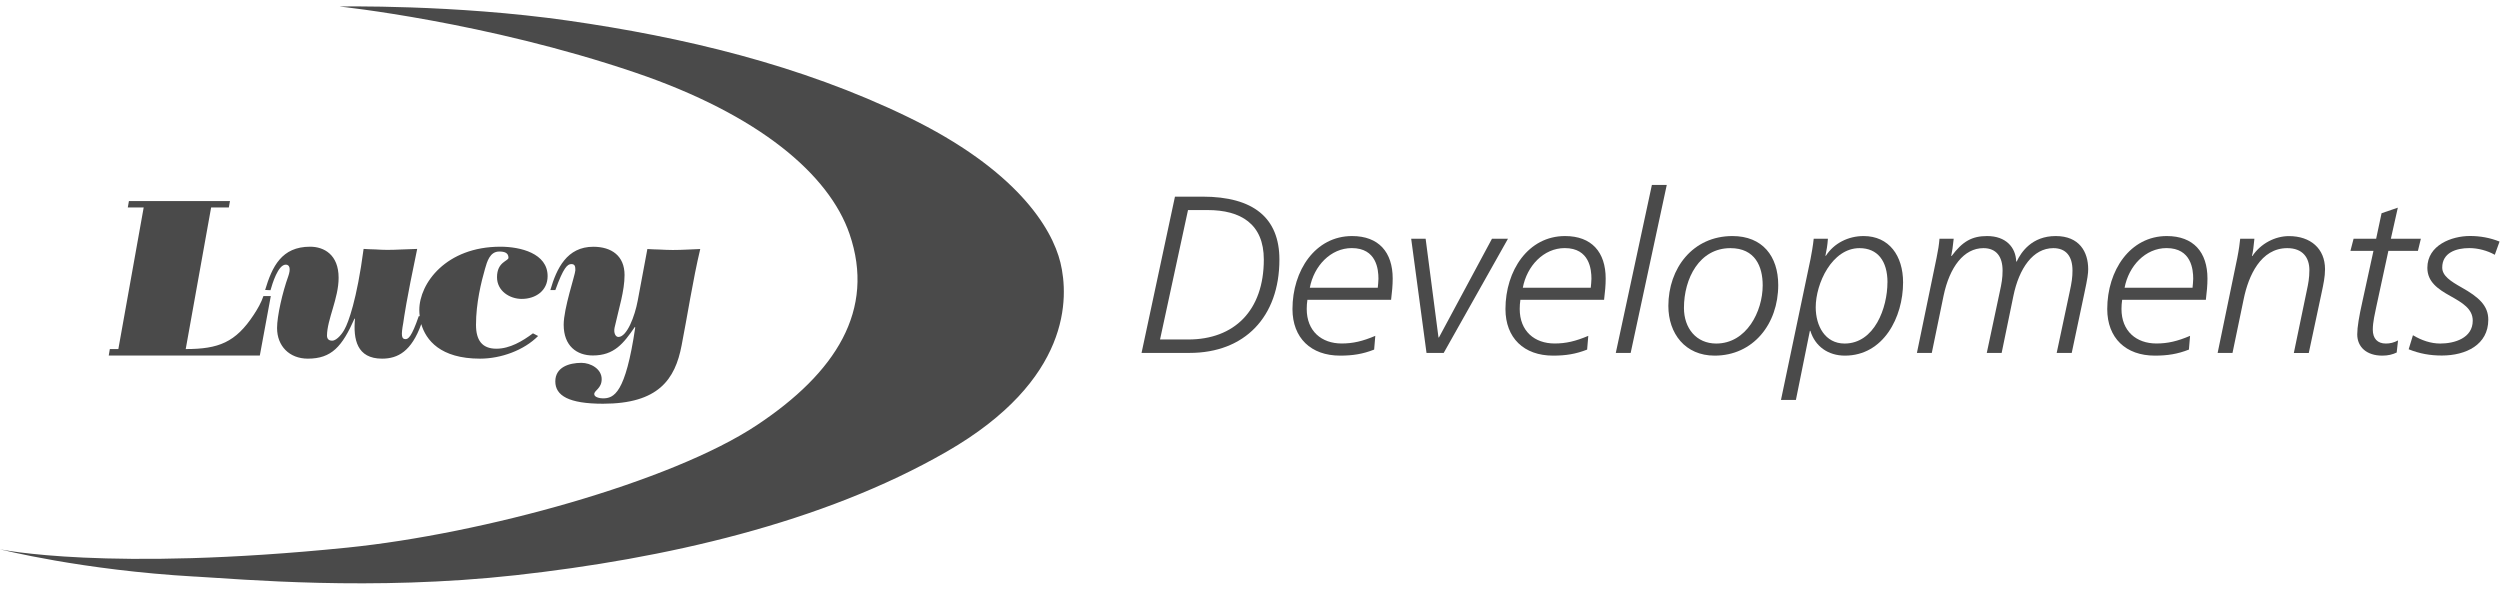 <svg xmlns="http://www.w3.org/2000/svg" width="195" height="46" viewBox="0 0 195 46" fill="none">
  <path d="M9.968 16.182L10.056 15.682H17.938L17.849 16.182H16.468L14.486 27.227C17.048 27.227 18.377 26.708 19.794 24.55C20.093 24.094 20.374 23.611 20.548 23.091H21.123L20.266 27.731H8.482L8.566 27.227H9.231L11.208 16.182H9.964H9.968ZM38.767 21.625C38.767 22.692 39.75 23.315 40.697 23.315C41.764 23.315 42.714 22.688 42.714 21.537C42.714 19.758 40.592 19.243 39.029 19.243C34.804 19.243 32.706 22.092 32.706 24.182C32.706 24.326 32.714 24.486 32.739 24.662H32.662C32.102 26.296 31.84 26.452 31.627 26.452C31.313 26.452 31.276 26.156 31.454 25.185C31.522 24.734 31.667 23.575 32.541 19.415C31.506 19.439 30.946 19.491 30.213 19.491C29.919 19.491 29.601 19.475 29.287 19.455C28.973 19.451 28.659 19.431 28.361 19.415C27.837 23.395 27.157 25.185 26.891 25.653C26.75 25.949 26.295 26.572 25.908 26.572C25.642 26.572 25.505 26.432 25.505 26.172C25.517 24.913 26.412 23.271 26.412 21.669C26.412 19.862 25.272 19.243 24.188 19.243C21.961 19.243 21.228 20.797 20.68 22.616L21.099 22.636C21.24 22.144 21.683 20.642 22.291 20.642C22.59 20.642 22.694 20.953 22.485 21.549C22.03 22.808 21.611 24.65 21.611 25.585C21.611 26.992 22.573 27.975 24.011 27.975C25.868 27.975 26.689 27.028 27.656 24.842L27.688 24.874C27.547 26.456 27.829 27.975 29.802 27.975C31.035 27.975 32.094 27.403 32.859 25.281C33.222 26.512 34.333 27.975 37.442 27.975C39.078 27.975 40.87 27.323 41.973 26.208L41.571 26C40.749 26.612 39.766 27.199 38.715 27.199C37.603 27.199 37.128 26.536 37.128 25.337C37.128 23.647 37.535 21.992 37.833 20.961C37.99 20.418 38.204 19.619 38.941 19.619C39.327 19.619 39.661 19.706 39.661 20.106C39.661 20.366 38.767 20.418 38.767 21.621M42.928 22.62C43.419 20.929 44.224 19.247 46.279 19.247C47.696 19.247 48.715 19.954 48.715 21.449C48.715 22.704 48.276 24.03 47.938 25.553C47.849 25.968 48.01 26.284 48.236 26.284C48.9 26.284 49.517 24.67 49.742 23.451L50.495 19.423C50.813 19.443 51.111 19.459 51.429 19.463C51.764 19.479 52.098 19.499 52.465 19.499C53.27 19.499 53.85 19.447 54.619 19.423C54.039 21.856 53.62 24.634 53.165 26.944C52.658 29.605 51.345 31.491 47.036 31.491C44.37 31.491 43.314 30.864 43.314 29.749C43.314 28.634 44.402 28.302 45.352 28.302C46.073 28.302 46.931 28.774 46.931 29.573C46.931 30.305 46.351 30.444 46.351 30.74C46.351 31 46.826 31.072 47.02 31.072C47.877 31.072 48.788 30.724 49.549 25.537L49.517 25.501C48.639 26.788 47.906 27.727 46.242 27.727C44.982 27.727 43.967 26.98 43.967 25.329C43.967 24.046 44.861 21.457 44.877 21.085C44.877 20.805 44.861 20.598 44.563 20.598C44.265 20.598 43.951 20.861 43.318 22.624H42.932L42.928 22.62ZM15.219 44.971C18.832 45.175 28.993 46.11 40.221 44.867C51.796 43.584 64.128 40.819 73.842 35.228C83.556 29.641 83.374 23.211 82.714 20.486C82.049 17.756 79.254 13.224 70.829 9.132C62.4 5.04 53.222 2.882 44.305 1.607C35.389 0.332 26.476 0.508 26.476 0.508C26.476 0.508 37.873 1.695 49.541 5.659C59.214 8.944 64.671 13.62 66.262 18.244C68.304 24.186 65.199 29.07 59.033 33.162C52.336 37.606 37.575 41.65 27.1 42.713C8.333 44.615 0 42.845 0 42.845C0 42.845 6.375 44.475 15.227 44.975" fill="#4A4A4A"/>
  <path d="M89.041 27.527L91.647 15.338H93.793C97.772 15.338 99.794 16.997 99.794 20.246C99.794 24.734 97.067 27.527 92.79 27.527H89.041ZM92.681 26.48C96.274 26.48 98.578 24.226 98.578 20.246C98.578 17.452 96.765 16.385 94.196 16.385H92.665L90.483 26.48H92.681Z" fill="#4A4A4A"/>
  <path d="M107.184 27.267C106.302 27.615 105.513 27.739 104.526 27.739C102.255 27.739 100.813 26.36 100.813 24.106C100.813 21.101 102.589 18.412 105.461 18.412C107.539 18.412 108.63 19.67 108.63 21.728C108.63 22.268 108.578 22.776 108.505 23.387H101.977C101.941 23.651 101.925 23.843 101.925 24.102C101.925 25.833 103.084 26.792 104.651 26.792C105.529 26.792 106.286 26.616 107.273 26.196L107.184 27.263V27.267ZM107.466 22.444C107.482 22.288 107.519 21.92 107.519 21.744C107.519 21.029 107.378 19.351 105.44 19.351C103.785 19.351 102.484 20.749 102.166 22.444H107.462H107.466Z" fill="#4A4A4A"/>
  <path d="M111.268 27.527L110.072 18.619H111.199L112.202 26.32H112.239L116.375 18.619H117.623L112.609 27.527H111.272H111.268Z" fill="#4A4A4A"/>
  <path d="M123.797 27.267C122.915 27.615 122.126 27.739 121.139 27.739C118.868 27.739 117.426 26.36 117.426 24.106C117.426 21.101 119.202 18.412 122.074 18.412C124.152 18.412 125.243 19.67 125.243 21.728C125.243 22.268 125.191 22.776 125.118 23.387H118.59C118.554 23.651 118.538 23.843 118.538 24.102C118.538 25.833 119.697 26.792 121.264 26.792C122.142 26.792 122.899 26.616 123.886 26.196L123.797 27.263V27.267ZM124.079 22.444C124.095 22.288 124.132 21.92 124.132 21.744C124.132 21.029 123.991 19.351 122.053 19.351C120.398 19.351 119.097 20.749 118.779 22.444H124.075H124.079Z" fill="#4A4A4A"/>
  <path d="M126.032 27.527L128.847 14.427H130.007L127.192 27.527H126.032Z" fill="#4A4A4A"/>
  <path d="M130.132 23.863C130.132 20.929 132.033 18.412 135.13 18.412C137.47 18.412 138.702 19.982 138.702 22.236C138.702 25.273 136.749 27.739 133.741 27.739C131.437 27.739 130.132 26.009 130.132 23.863ZM137.49 22.252C137.49 20.801 136.91 19.355 134.973 19.355C132.545 19.355 131.348 21.728 131.348 24.018C131.348 25.609 132.315 26.796 133.866 26.796C136.226 26.796 137.49 24.298 137.49 22.256V22.252Z" fill="#4A4A4A"/>
  <path d="M138.916 31.196L141.223 20.194C141.292 19.846 141.417 19.147 141.469 18.623H142.577C142.54 19.167 142.472 19.515 142.383 19.95H142.419C143.052 18.971 144.163 18.412 145.359 18.412C147.349 18.412 148.44 19.95 148.44 22.028C148.44 24.754 146.91 27.739 143.902 27.739C142.601 27.739 141.578 27.023 141.207 25.801H141.171L140.08 31.196H138.92H138.916ZM147.224 22.028C147.224 20.35 146.451 19.355 145.041 19.355C142.895 19.355 141.626 22.112 141.626 23.966C141.626 25.433 142.367 26.796 143.877 26.796C146.217 26.796 147.22 24.002 147.22 22.028H147.224Z" fill="#4A4A4A"/>
  <path d="M160.422 27.527L161.425 22.811C161.602 22.008 161.654 21.609 161.654 21.101C161.654 19.982 161.143 19.355 160.16 19.355C158.578 19.355 157.486 20.925 157.043 23.091L156.129 27.527H154.969L155.972 22.811C156.129 22.096 156.201 21.692 156.201 21.101C156.201 20.034 155.726 19.355 154.707 19.355C153.193 19.355 152.069 20.805 151.594 23.091L150.68 27.527H149.52L151.05 20.122C151.175 19.511 151.244 19.091 151.28 18.619H152.388C152.335 19.195 152.263 19.634 152.194 19.966H152.23C153.076 18.831 153.813 18.412 154.993 18.412C156.455 18.412 157.228 19.283 157.265 20.402H157.301C157.655 19.65 158.497 18.412 160.346 18.412C162.194 18.412 162.879 19.65 162.879 20.997C162.879 21.329 162.826 21.732 162.581 22.867L161.594 27.531H160.434L160.422 27.527Z" fill="#4A4A4A"/>
  <path d="M170.736 27.267C169.854 27.615 169.065 27.739 168.078 27.739C165.806 27.739 164.365 26.36 164.365 24.106C164.365 21.101 166.141 18.412 169.012 18.412C171.09 18.412 172.182 19.67 172.182 21.728C172.182 22.268 172.129 22.776 172.057 23.387H165.529C165.492 23.651 165.476 23.843 165.476 24.102C165.476 25.833 166.636 26.792 168.203 26.792C169.081 26.792 169.838 26.616 170.825 26.196L170.736 27.263V27.267ZM171.018 22.444C171.034 22.288 171.07 21.92 171.07 21.744C171.07 21.029 170.929 19.351 168.992 19.351C167.337 19.351 166.036 20.749 165.718 22.444H171.014H171.018Z" fill="#4A4A4A"/>
  <path d="M178.92 27.527L179.939 22.62C180.043 22.132 180.132 21.692 180.132 21.065C180.132 20.106 179.62 19.355 178.408 19.355C176.33 19.355 175.38 21.521 175.013 23.303L174.135 27.531H172.975L174.506 20.126C174.631 19.498 174.715 18.887 174.735 18.623H175.843C175.79 19.147 175.738 19.67 175.65 19.97H175.686C176.338 18.991 177.462 18.416 178.537 18.416C180.208 18.416 181.352 19.375 181.352 21.001C181.352 21.597 181.227 22.172 181.086 22.835L180.084 27.535H178.924L178.92 27.527Z" fill="#4A4A4A"/>
  <path d="M186.946 27.495C186.612 27.651 186.278 27.739 185.819 27.739C184.606 27.739 183.865 27.076 183.865 26.08C183.865 25.521 184.006 24.682 184.268 23.515L185.13 19.567H183.334L183.579 18.623H185.339L185.762 16.633L187.031 16.198L186.487 18.623H188.827L188.598 19.567H186.294L185.343 23.966C185.255 24.402 185.078 25.117 185.078 25.713C185.078 26.412 185.448 26.796 186.097 26.796C186.431 26.796 186.729 26.724 187.047 26.552L186.942 27.495H186.946Z" fill="#4A4A4A"/>
  <path d="M188.211 26.148C188.879 26.548 189.6 26.796 190.341 26.796C191.449 26.796 192.874 26.376 192.874 25.013C192.874 24.086 192.065 23.615 191.131 23.091C190.164 22.552 189.334 21.992 189.334 20.889C189.334 19.127 191.219 18.407 192.661 18.407C193.454 18.407 194.228 18.547 194.965 18.843L194.594 19.874C194.014 19.543 193.273 19.351 192.605 19.351C191.566 19.351 190.494 19.718 190.494 20.869C190.494 21.517 191.147 21.936 192.009 22.424C193.346 23.175 194.087 23.838 194.087 24.938C194.087 26.876 192.363 27.731 190.462 27.731C189.564 27.731 188.738 27.591 187.876 27.243L188.211 26.144V26.148Z" fill="#4A4A4A"/>
</svg>
